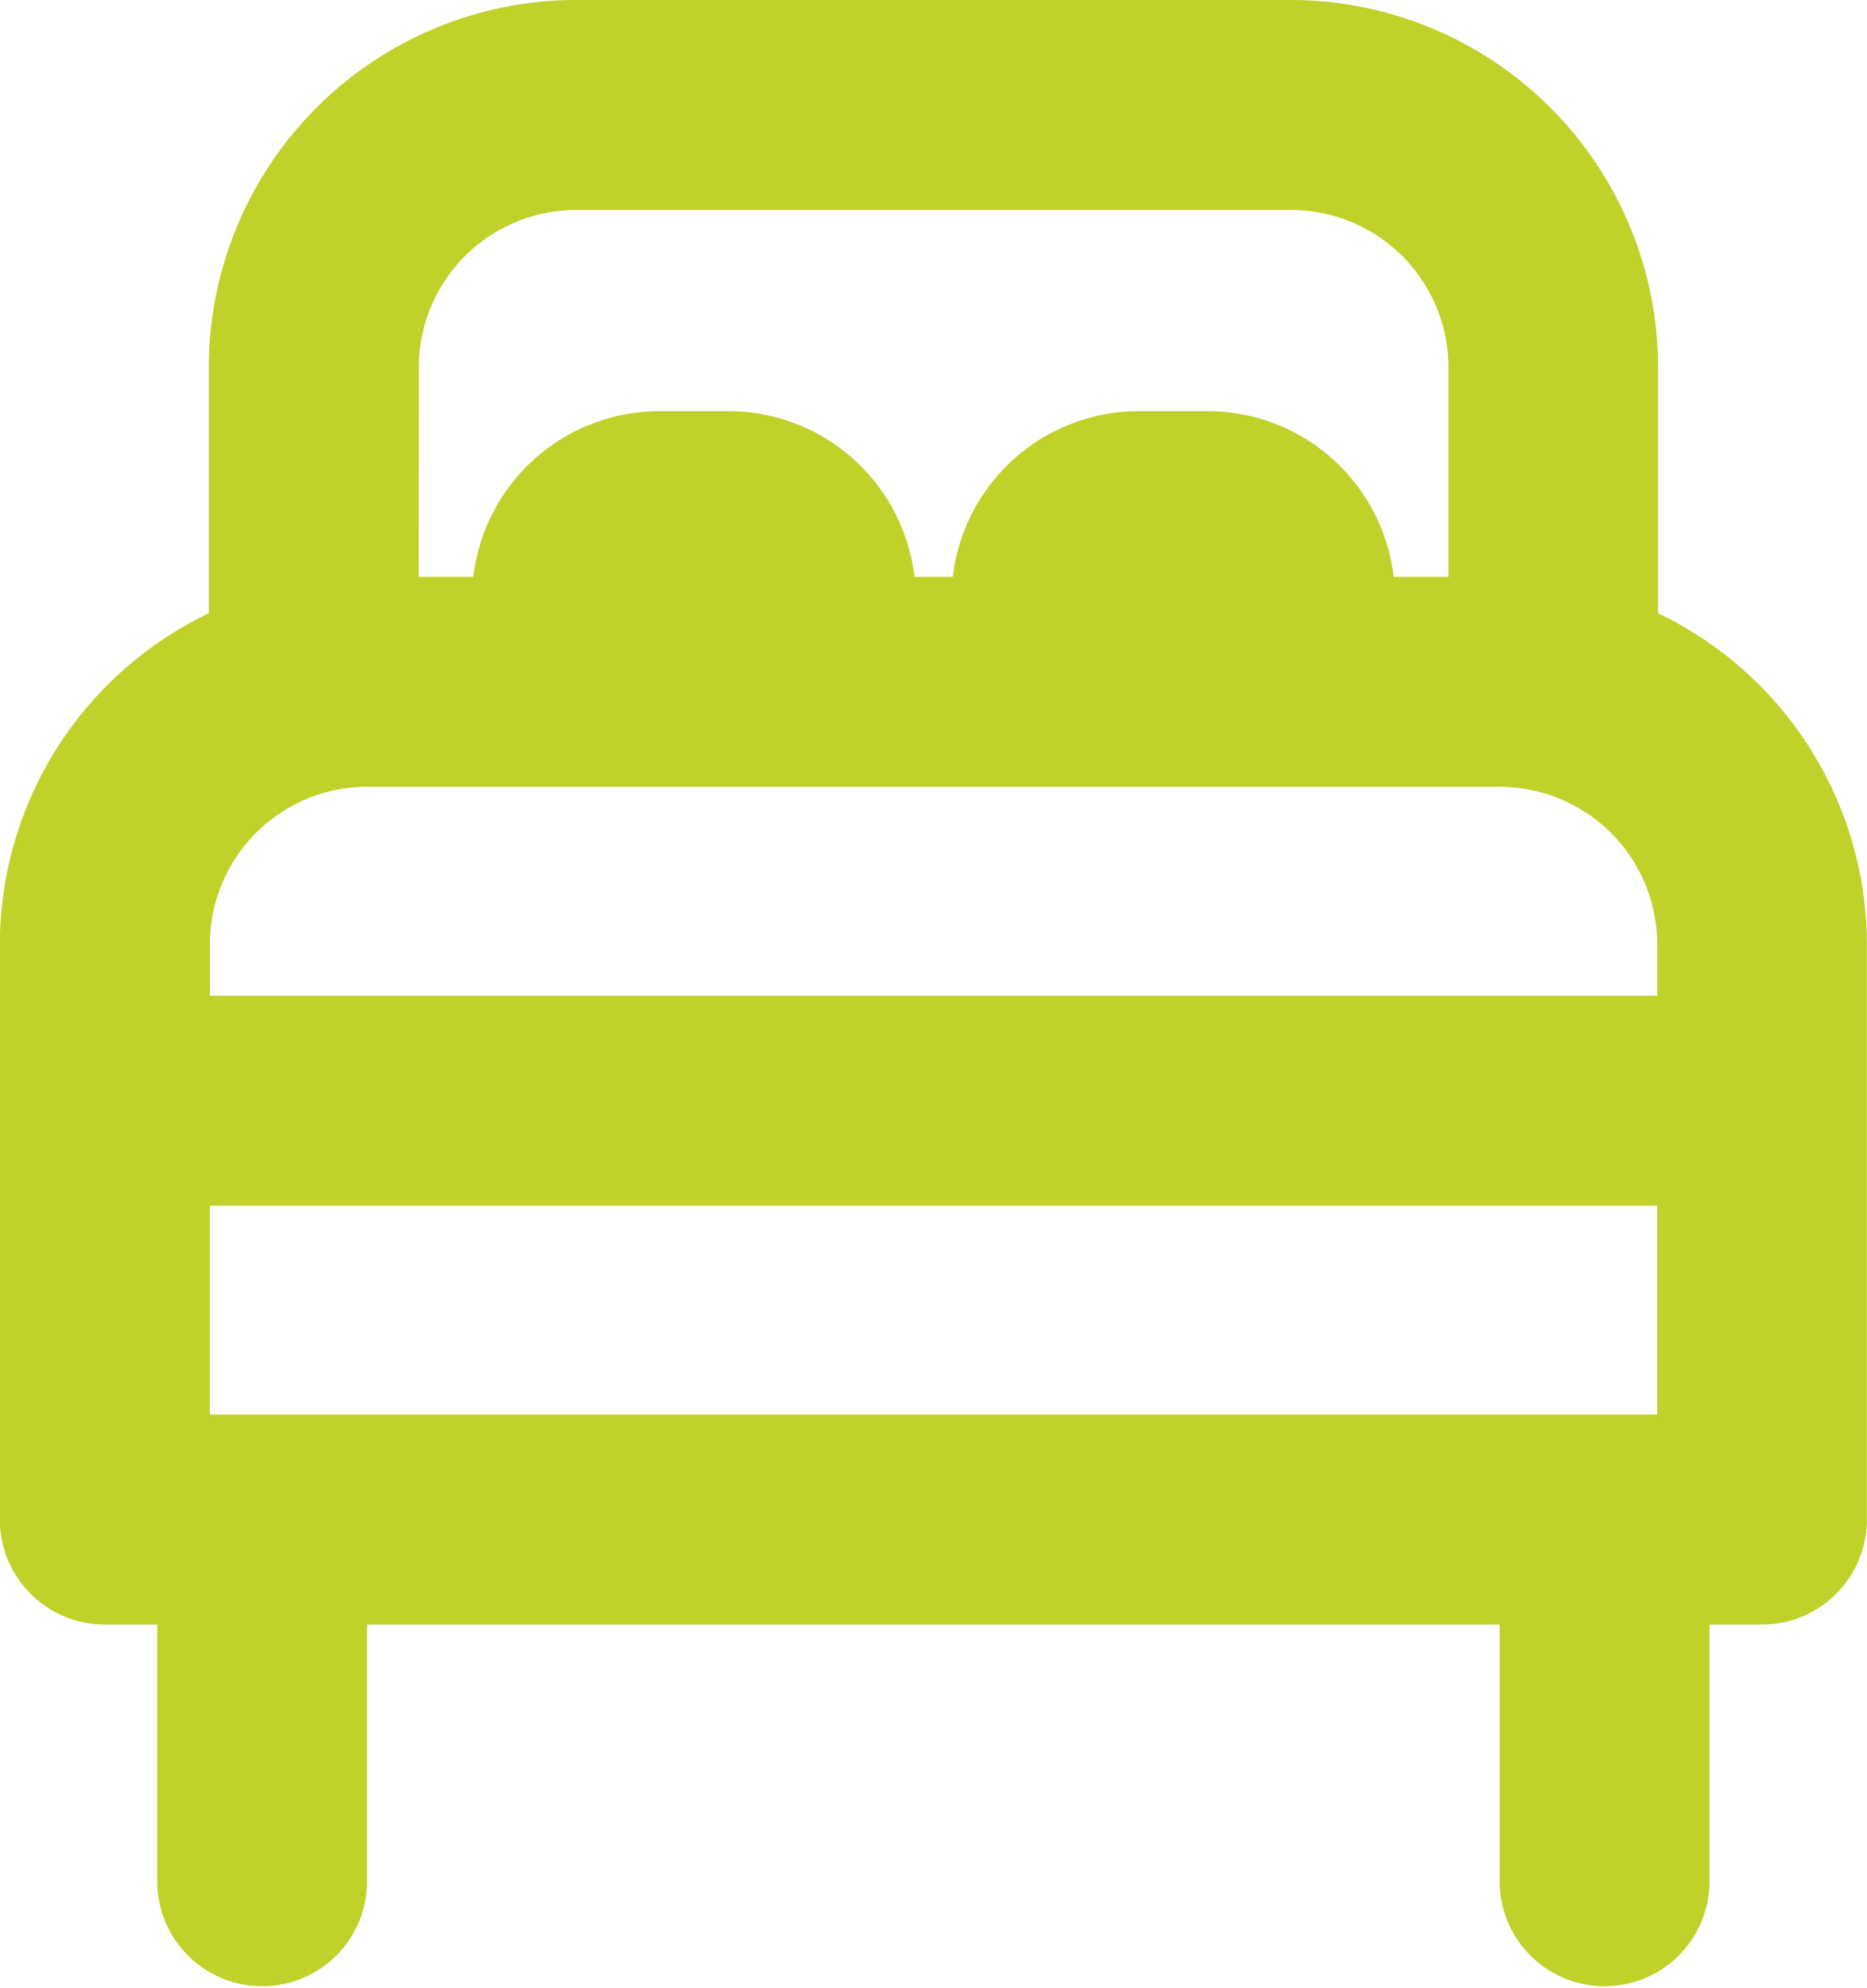 <svg height="60.038" viewBox="0 0 56.408 60.038" width="56.408" xmlns="http://www.w3.org/2000/svg"><path d="m1129.289 451.928v-7.428a11.108 11.108 0 0 0 -11.094-11.094h-21.6a11.107 11.107 0 0 0 -11.095 11.094v7.428a11.1 11.1 0 0 0 -6.312 9.994v17.378a3.17 3.17 0 0 0 3.17 3.17h1.585v7.81a3.17 3.17 0 0 0 6.339 0v-7.81h34.22v7.81a3.17 3.17 0 0 0 6.339 0v-7.81h1.585a3.169 3.169 0 0 0 3.17-3.17v-17.378a11.1 11.1 0 0 0 -6.307-9.994zm-43.757 24.2v-6.309h43.729v6.309zm4.755-18.958h34.22a4.76 4.76 0 0 1 4.755 4.755v1.555h-43.729v-1.555a4.76 4.76 0 0 1 4.753-4.758zm1.558-12.668a4.76 4.76 0 0 1 4.755-4.755h21.6a4.76 4.76 0 0 1 4.755 4.755v6.328h-1.655a5.661 5.661 0 0 0 -5.606-5.006h-2.108a5.662 5.662 0 0 0 -5.607 5.006h-1.158a5.662 5.662 0 0 0 -5.607-5.006h-2.114a5.662 5.662 0 0 0 -5.607 5.006h-1.651z" fill="#c0d12a" transform="translate(-1079.192 -433.406)"/></svg>
